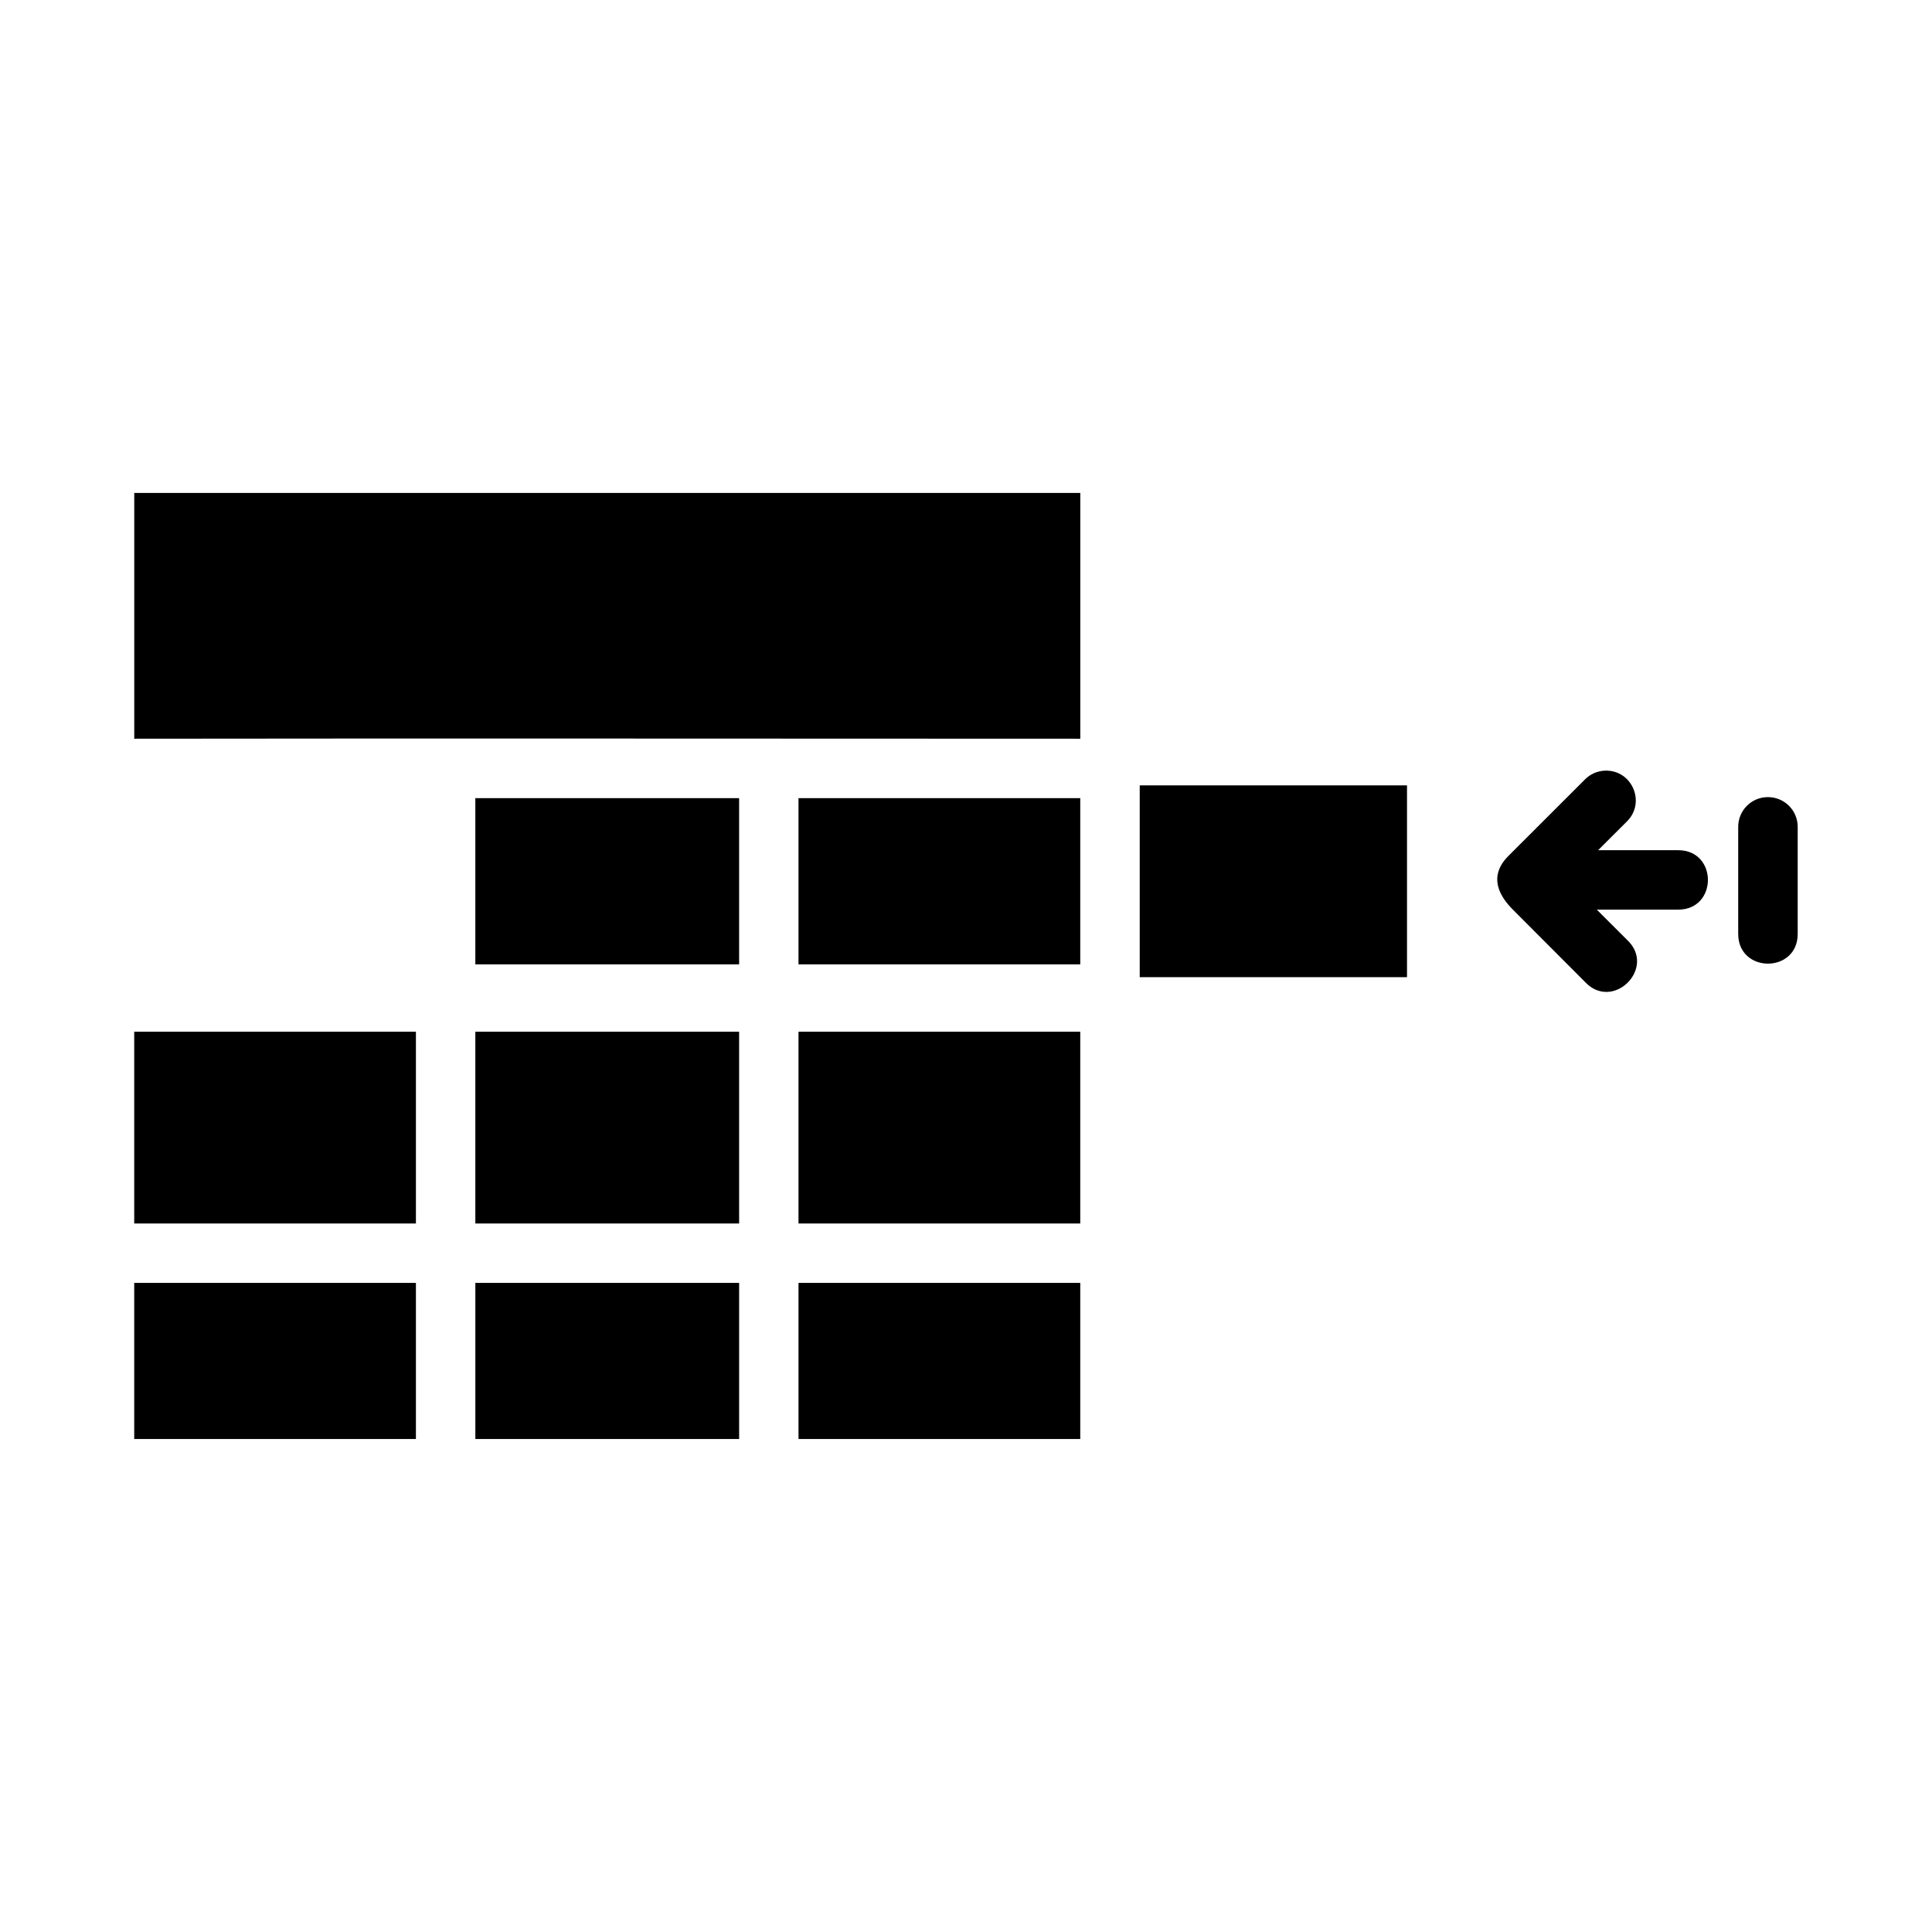 <?xml version="1.0" encoding="UTF-8"?>
<!-- Uploaded to: SVG Repo, www.svgrepo.com, Generator: SVG Repo Mixer Tools -->
<svg fill="#000000" width="800px" height="800px" version="1.1" viewBox="144 144 512 512" xmlns="http://www.w3.org/2000/svg">
 <path d="m179.58 274.64v65.129c83.691-0.117 167.06 0 250.71 0v-65.129zm389.81 73.586c-2.039 0.059-3.973 0.91-5.398 2.375l-20.176 20.16c-5.684 5.637-2.234 10.949 1.145 14.332l19.031 19.078c7.426 8.039 19.188-3.723 11.148-11.148l-7.977-7.961h21.578c10.5 0 10.5-15.75 0-15.75h-21.227l7.629-7.613c5.086-5.019 1.395-13.672-5.75-13.473zm-123.35 3.902v50.832h70.832v-50.832zm166.34 3.121c-4.332 0.059-7.789 3.633-7.738 7.961v28.281c0 10.512 15.766 10.512 15.766 0v-28.281c0.051-4.445-3.582-8.051-8.027-7.961zm-342.41 0.27v44.047h69.906v-44.047zm85.641 0v44.047h74.668v-44.047zm-85.641 61.883v50.832h69.906v-50.832zm85.641 0v50.832h74.668v-50.832zm-176.04 0v50.832h74.652v-50.832zm0 66.578v41.371h74.652v-41.371zm90.402 0v41.371h69.906v-41.371zm85.641 0v41.371h74.668v-41.371z"/>
</svg>
